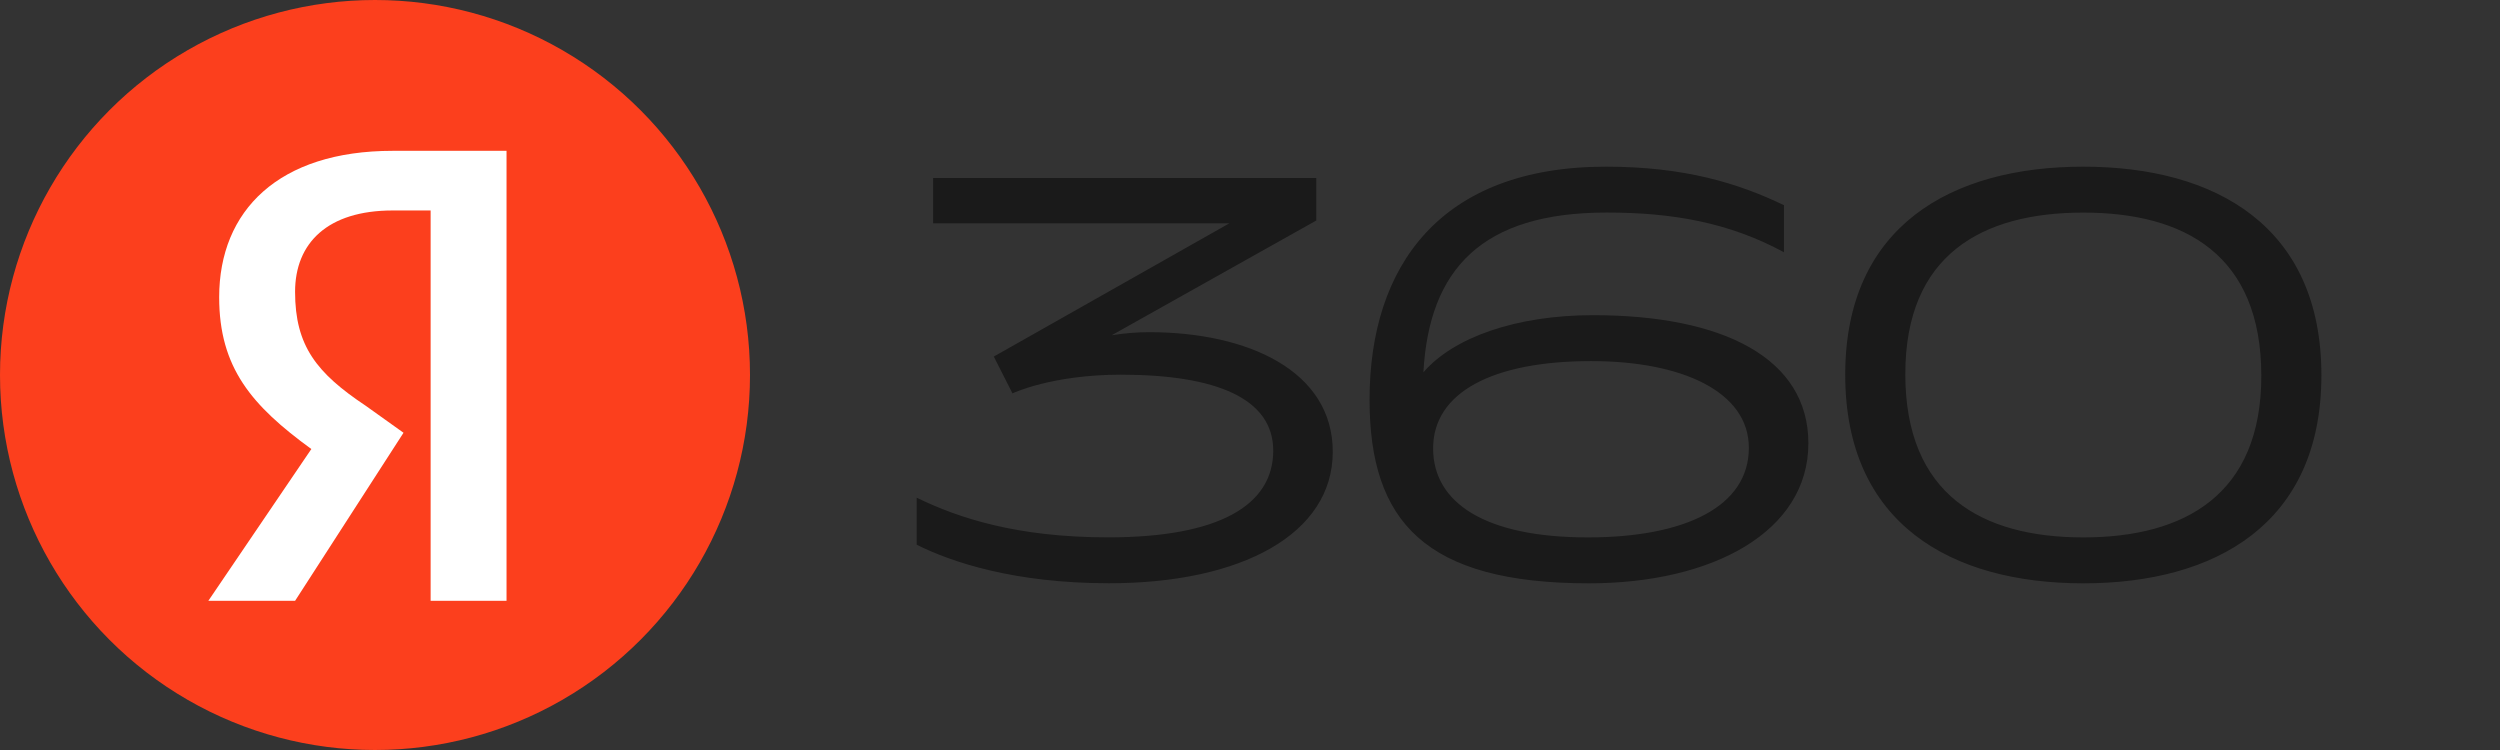 <svg width="160" height="48" viewBox="0 0 160 48" fill="none" xmlns="http://www.w3.org/2000/svg">
<rect x="0" y="0" width="160" height="48" fill="#333333" stroke="none"/>
<path fill-rule="evenodd" clip-rule="evenodd" d="M115.736 28.371C115.736 22.929 110.294 20.171 101.949 20.171C97.05 20.171 93.02 21.591 91.098 23.828C91.461 17.215 94.852 13.603 102.82 13.603C106.992 13.603 110.62 14.221 114.175 16.143V13.133C111.235 11.718 107.788 10.667 102.783 10.667C92.154 10.667 87.652 17.053 87.652 25.579C87.652 33.379 91.207 37.333 101.694 37.333C109.605 37.333 115.736 34.031 115.736 28.371ZM101.624 34.394C95.045 34.394 91.72 32.18 91.72 28.697C91.72 25.105 95.544 23.11 101.842 23.11C107.647 23.11 111.927 25.069 111.927 28.66C111.927 32.435 107.828 34.394 101.624 34.394ZM63.602 22.821L63.603 22.82L63.602 22.818L63.606 22.818L78.674 14.295H59.718V11.392H84.242V14.113L71.146 21.457C71.91 21.333 72.72 21.259 73.542 21.259C79.854 21.259 85.297 23.728 85.297 28.915C85.297 34.176 79.455 37.333 70.966 37.328C64.942 37.328 60.917 35.987 58.667 34.862V31.852C61.351 33.158 65.087 34.391 70.929 34.391C77.967 34.391 81.487 32.362 81.487 28.841C81.487 25.511 77.859 23.98 71.728 23.98C67.3 23.98 64.798 25.176 64.798 25.176L63.604 22.822L63.602 22.821ZM121.94 23.946C121.94 31.659 126.838 34.394 133.332 34.394C139.826 34.394 144.724 31.659 144.724 24.054C144.724 16.313 139.826 13.606 133.332 13.606C126.838 13.606 121.94 16.313 121.94 23.946ZM118.094 23.983C118.094 14.471 124.88 10.667 133.332 10.667C141.784 10.667 148.57 14.471 148.57 24.017C148.57 33.53 141.784 37.333 133.332 37.333C124.88 37.333 118.094 33.53 118.094 23.983Z" fill="#1A1A1A"/>
<circle cx="24" cy="24" r="24" fill="#FC3F1D"/>
<path d="M27.56 13.47H25.131C20.967 13.47 18.885 15.552 18.885 18.675C18.885 22.145 20.273 23.88 23.396 25.962L25.825 27.697L18.885 38.453H13.333L19.926 28.738C16.109 25.962 14.027 23.533 14.027 19.022C14.027 13.47 17.844 9.653 25.131 9.653H32.418V38.453H27.56V13.47Z" fill="white"/>
</svg>
